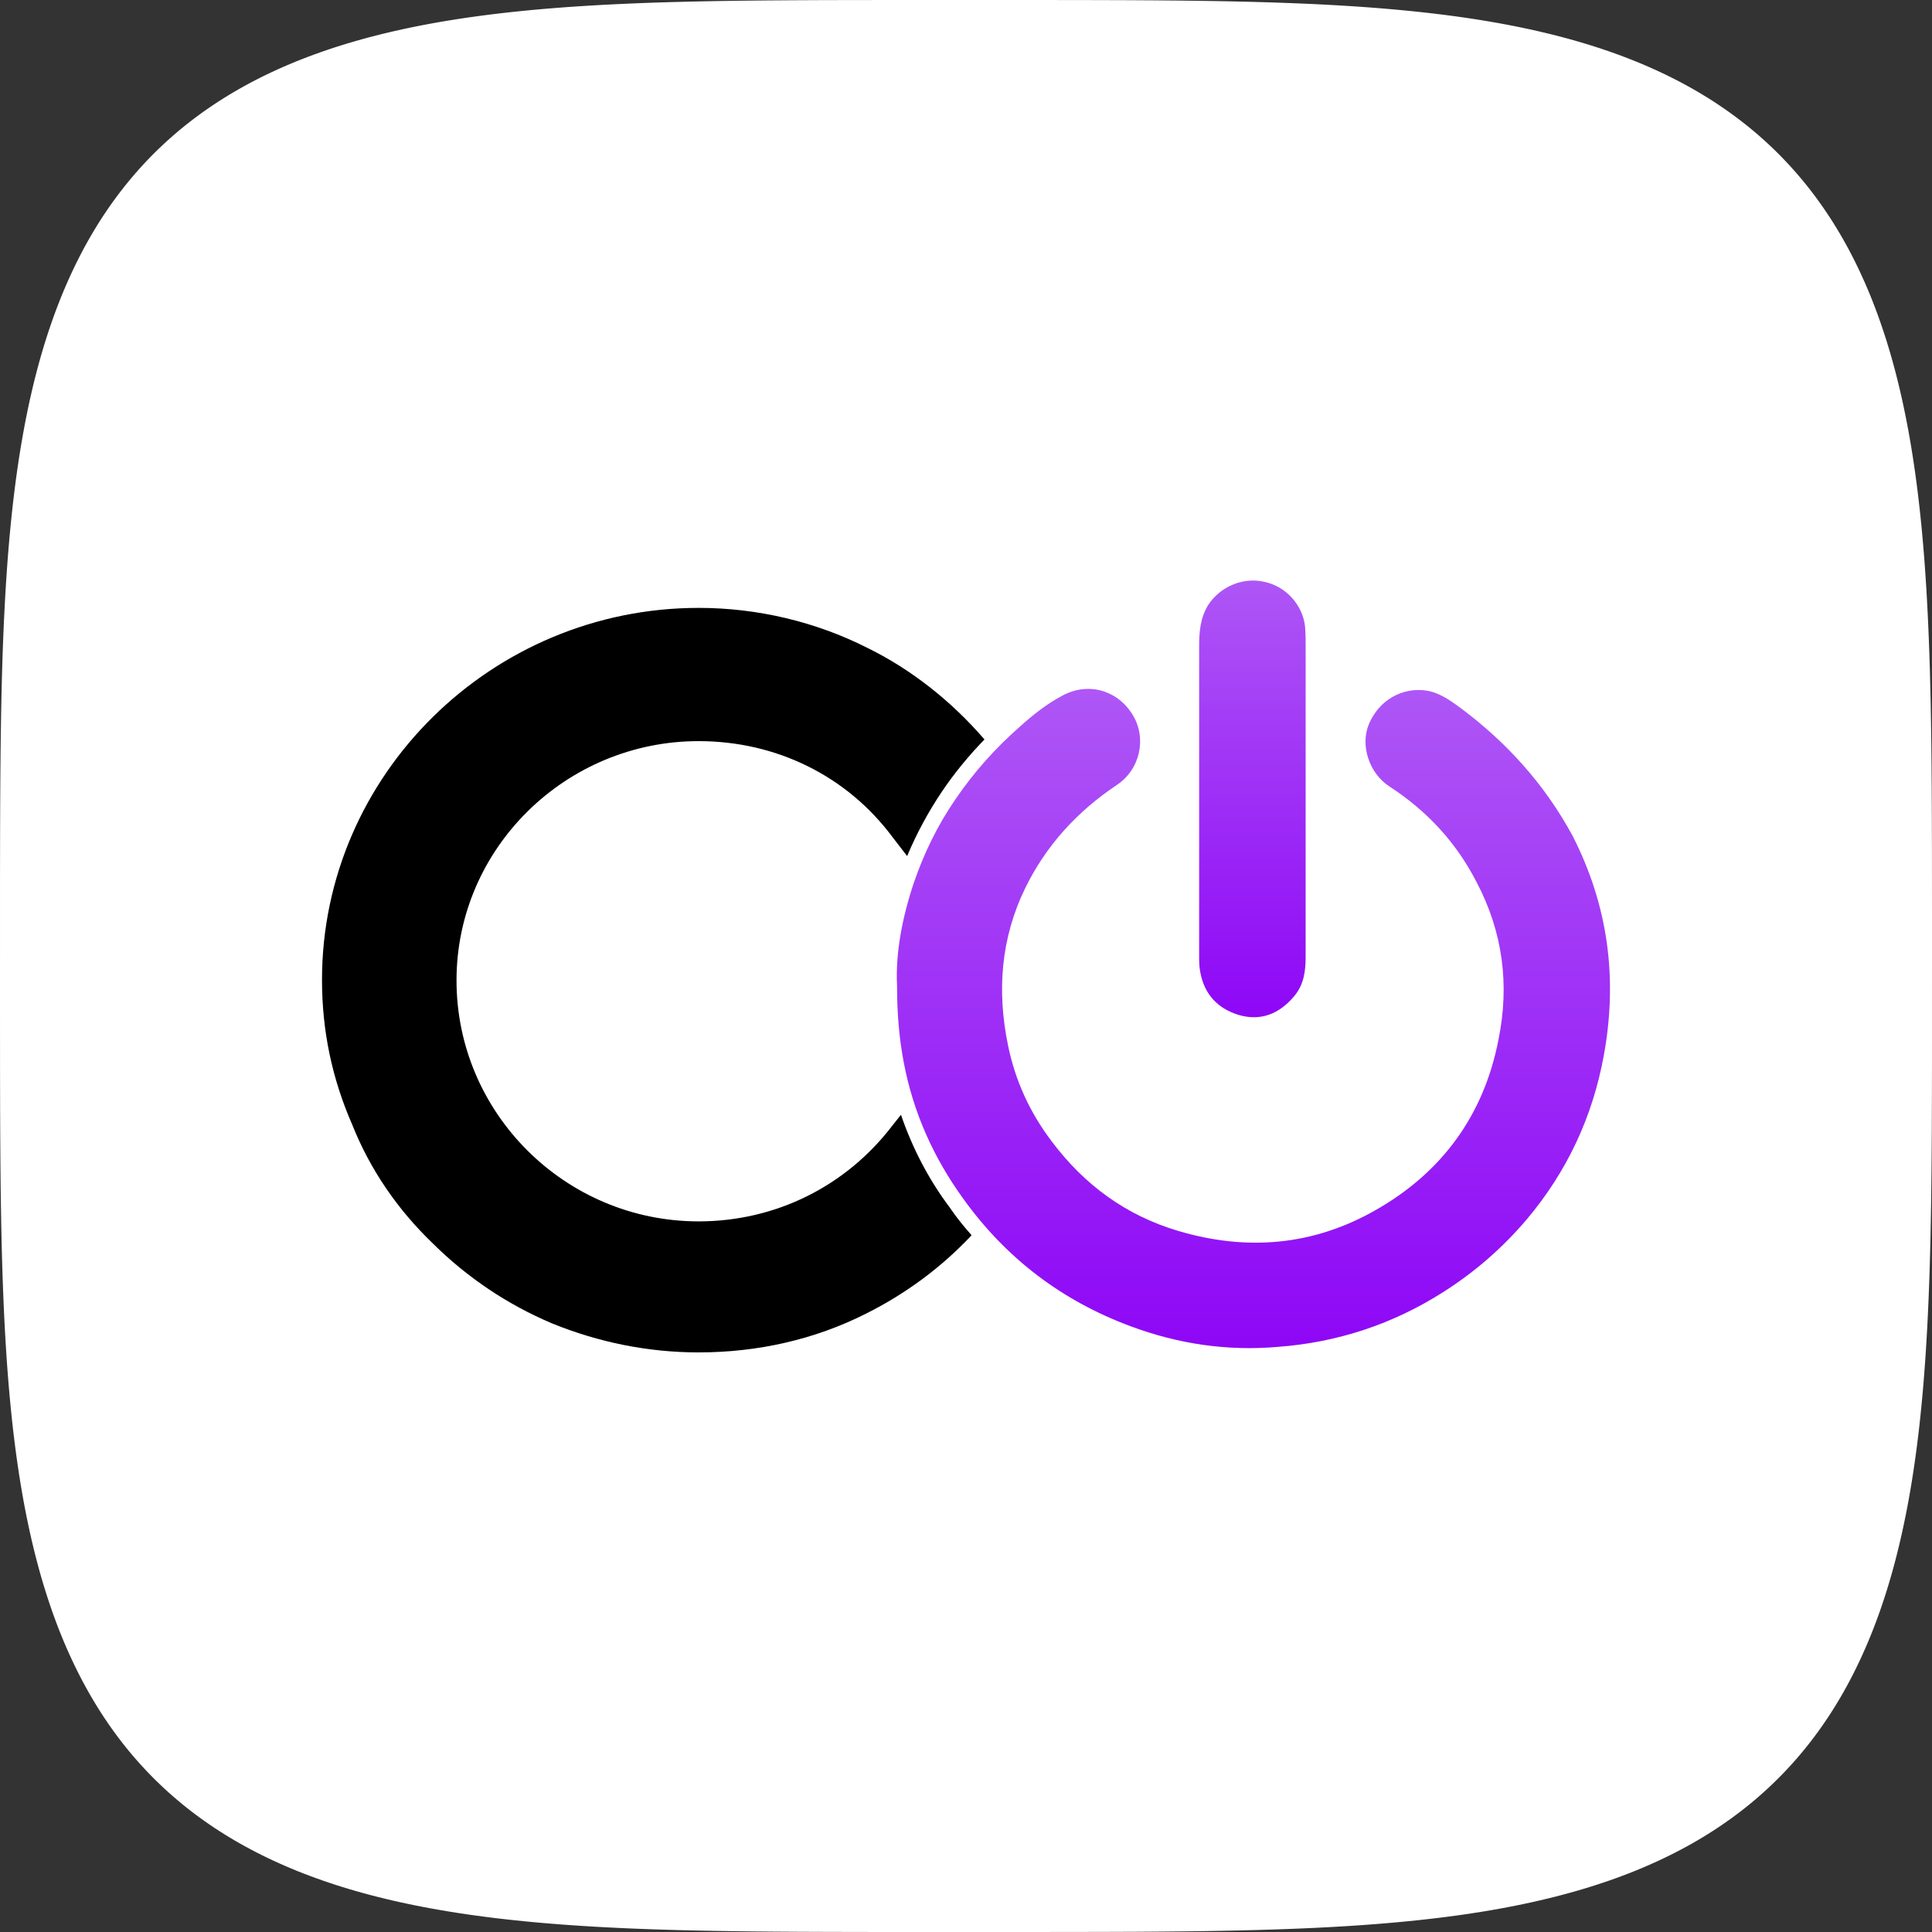 <svg width="120" height="120" viewBox="0 0 120 120" fill="none" xmlns="http://www.w3.org/2000/svg">
<rect x="0" y="0" width="120" height="120" fill="#333333" stroke="none"/>
<path fill-rule="evenodd" clip-rule="evenodd" d="M120 60L119.999 66L119.994 68.485L119.987 70.391L119.976 71.998L119.962 73.414L119.946 74.692L119.926 75.868L119.904 76.961L119.878 77.988L119.85 78.958L119.818 79.88L119.784 80.76L119.746 81.603L119.706 82.413L119.662 83.194L119.616 83.949L119.566 84.679L119.513 85.387L119.458 86.075L119.399 86.743L119.337 87.394L119.273 88.029L119.205 88.648L119.134 89.253L119.06 89.844L118.983 90.422L118.903 90.988L118.82 91.542L118.734 92.085L118.645 92.617L118.553 93.139L118.457 93.652L118.359 94.155L118.257 94.649L118.153 95.134L118.045 95.612L117.934 96.081L117.82 96.542L117.703 96.996L117.583 97.442L117.46 97.881L117.333 98.314L117.204 98.739L117.071 99.158L116.935 99.571L116.796 99.978L116.654 100.378L116.508 100.773L116.36 101.161L116.208 101.544L116.052 101.922L115.894 102.294L115.732 102.66L115.568 103.022L115.399 103.378L115.228 103.729L115.053 104.076L114.875 104.417L114.694 104.754L114.509 105.086L114.321 105.413L114.129 105.735L113.934 106.053L113.736 106.367L113.534 106.676L113.329 106.981L113.12 107.282L112.908 107.578L112.692 107.87L112.473 108.158L112.25 108.442L112.024 108.721L111.794 108.997L111.561 109.269L111.323 109.537L111.082 109.801L110.838 110.061L110.589 110.317L110.337 110.569L110.081 110.818L109.822 111.063L109.558 111.304L109.29 111.542L109.019 111.776L108.744 112.006L108.464 112.232L108.181 112.455L107.893 112.675L107.601 112.891L107.305 113.103L107.005 113.312L106.701 113.518L106.392 113.72L106.079 113.918L105.761 114.114L105.439 114.305L105.112 114.494L104.78 114.679L104.444 114.861L104.103 115.039L103.757 115.214L103.406 115.386L103.051 115.554L102.689 115.719L102.323 115.881L101.952 116.04L101.575 116.195L101.192 116.348L100.804 116.496L100.41 116.642L100.01 116.785L99.604 116.924L99.192 117.06L98.773 117.193L98.348 117.323L97.916 117.45L97.477 117.573L97.031 117.694L96.578 117.811L96.118 117.925L95.649 118.036L95.173 118.144L94.688 118.249L94.195 118.351L93.692 118.449L93.18 118.545L92.659 118.638L92.127 118.727L91.585 118.813L91.032 118.897L90.467 118.977L89.89 119.054L89.3 119.128L88.697 119.199L88.079 119.267L87.446 119.332L86.796 119.394L86.129 119.453L85.443 119.509L84.736 119.562L84.008 119.612L83.255 119.659L82.477 119.702L81.668 119.743L80.828 119.781L79.951 119.816L79.033 119.847L78.067 119.876L77.046 119.902L75.958 119.925L74.79 119.945L73.52 119.961L72.117 119.975L70.528 119.986L68.652 119.993L66.234 119.998L61.693 120L54.244 119.999L51.686 119.994L49.747 119.987L48.121 119.977L46.694 119.964L45.405 119.947L44.222 119.928L43.123 119.906L42.092 119.881L41.117 119.852L40.192 119.821L39.309 119.787L38.463 119.749L37.65 119.709L36.867 119.666L36.11 119.619L35.378 119.57L34.669 119.518L33.979 119.462L33.309 119.404L32.657 119.342L32.021 119.278L31.401 119.21L30.795 119.14L30.203 119.066L29.624 118.989L29.057 118.91L28.502 118.827L27.958 118.741L27.425 118.652L26.902 118.56L26.389 118.465L25.885 118.367L25.39 118.265L24.904 118.161L24.426 118.054L23.956 117.943L23.494 117.829L23.04 117.713L22.593 117.593L22.153 117.47L21.721 117.344L21.294 117.214L20.875 117.082L20.462 116.946L20.055 116.807L19.654 116.665L19.259 116.52L18.869 116.371L18.486 116.22L18.108 116.065L17.736 115.907L17.369 115.745L17.007 115.581L16.65 115.413L16.298 115.242L15.952 115.067L15.61 114.889L15.273 114.708L14.941 114.524L14.613 114.336L14.29 114.144L13.972 113.95L13.658 113.752L13.348 113.55L13.043 113.345L12.742 113.137L12.445 112.925L12.153 112.71L11.865 112.491L11.581 112.268L11.301 112.042L11.024 111.812L10.752 111.579L10.484 111.342L10.22 111.102L9.96 110.857L9.703 110.609L9.45 110.357L9.201 110.102L8.956 109.842L8.715 109.579L8.477 109.312L8.243 109.041L8.012 108.766L7.785 108.487L7.562 108.203L7.342 107.916L7.126 107.625L6.913 107.329L6.704 107.029L6.498 106.725L6.296 106.417L6.097 106.104L5.902 105.786L5.71 105.464L5.521 105.138L5.336 104.807L5.154 104.471L4.975 104.13L4.8 103.785L4.628 103.434L4.459 103.079L4.294 102.718L4.131 102.353L3.972 101.981L3.817 101.605L3.664 101.223L3.515 100.835L3.369 100.441L3.226 100.042L3.087 99.636L2.95 99.225L2.817 98.806L2.687 98.382L2.56 97.951L2.436 97.512L2.316 97.067L2.198 96.615L2.084 96.155L1.972 95.687L1.864 95.211L1.759 94.727L1.657 94.234L1.558 93.732L1.462 93.222L1.37 92.701L1.28 92.17L1.193 91.629L1.11 91.077L1.029 90.513L0.952 89.937L0.878 89.348L0.806 88.745L0.738 88.129L0.673 87.496L0.611 86.848L0.551 86.182L0.495 85.498L0.442 84.793L0.392 84.067L0.345 83.316L0.301 82.54L0.26 81.734L0.222 80.896L0.187 80.022L0.155 79.108L0.126 78.146L0.1 77.129L0.077 76.047L0.057 74.886L0.04 73.625L0.026 72.235L0.015 70.664L0.007 68.816L0.002 66.46L0 62.394L0.001 54.498L0.005 51.86L0.012 49.888L0.022 48.243L0.035 46.801L0.051 45.504L0.07 44.313L0.092 43.208L0.117 42.172L0.145 41.193L0.176 40.264L0.21 39.378L0.247 38.529L0.288 37.714L0.331 36.928L0.377 36.17L0.426 35.436L0.478 34.724L0.533 34.033L0.591 33.362L0.653 32.708L0.717 32.071L0.784 31.449L0.855 30.842L0.928 30.249L1.004 29.669L1.084 29.102L1.166 28.546L1.252 28.001L1.341 27.467L1.433 26.943L1.527 26.429L1.625 25.925L1.726 25.429L1.83 24.942L1.938 24.464L2.048 23.993L2.161 23.531L2.278 23.076L2.397 22.628L2.52 22.188L2.646 21.755L2.775 21.328L2.908 20.908L3.043 20.494L3.182 20.087L3.323 19.685L3.468 19.29L3.617 18.9L3.768 18.516L3.923 18.138L4.08 17.765L4.242 17.397L4.406 17.035L4.574 16.678L4.745 16.326L4.919 15.979L5.096 15.637L5.277 15.299L5.462 14.967L5.649 14.639L5.84 14.316L6.034 13.997L6.232 13.682L6.433 13.373L6.638 13.067L6.846 12.766L7.058 12.469L7.273 12.176L7.492 11.888L7.714 11.603L7.94 11.323L8.169 11.046L8.402 10.774L8.639 10.505L8.879 10.241L9.123 9.98L9.371 9.723L9.622 9.47L9.878 9.221L10.137 8.976L10.4 8.734L10.667 8.496L10.937 8.261L11.212 8.03L11.491 7.803L11.774 7.58L12.061 7.36L12.352 7.143L12.647 6.93L12.947 6.721L13.251 6.515L13.559 6.312L13.871 6.113L14.188 5.917L14.51 5.725L14.836 5.536L15.166 5.35L15.502 5.168L15.842 4.989L16.187 4.813L16.537 4.641L16.892 4.472L17.253 4.307L17.618 4.144L17.989 3.985L18.365 3.829L18.747 3.676L19.134 3.527L19.527 3.381L19.926 3.238L20.331 3.098L20.742 2.961L21.16 2.828L21.584 2.697L22.015 2.57L22.452 2.446L22.897 2.325L23.349 2.207L23.808 2.093L24.276 1.981L24.751 1.873L25.234 1.767L25.726 1.665L26.227 1.566L26.737 1.47L27.257 1.377L27.787 1.287L28.328 1.2L28.879 1.116L29.442 1.036L30.017 0.958L30.605 0.883L31.206 0.812L31.822 0.743L32.453 0.678L33.099 0.615L33.764 0.556L34.447 0.5L35.15 0.446L35.875 0.396L36.623 0.349L37.398 0.304L38.201 0.263L39.036 0.225L39.907 0.189L40.818 0.157L41.776 0.128L42.788 0.102L43.864 0.079L45.018 0.058L46.27 0.041L47.649 0.027L49.203 0.016L51.023 0.007L53.322 0.002L57.067 0L65.234 0.001L67.962 0.005L69.969 0.011L71.635 0.021L73.09 0.034L74.397 0.05L75.595 0.068L76.707 0.09L77.748 0.115L78.731 0.143L79.663 0.174L80.553 0.208L81.404 0.244L82.222 0.284L83.01 0.327L83.771 0.373L84.507 0.422L85.22 0.474L85.912 0.529L86.585 0.587L87.24 0.648L87.879 0.712L88.502 0.779L89.11 0.849L89.704 0.922L90.285 0.998L90.853 1.077L91.41 1.16L91.956 1.245L92.491 1.334L93.015 1.425L93.53 1.52L94.035 1.617L94.532 1.718L95.019 1.822L95.498 1.929L95.969 2.039L96.432 2.152L96.888 2.268L97.336 2.388L97.777 2.51L98.211 2.636L98.638 2.765L99.059 2.897L99.473 3.032L99.881 3.17L100.283 3.312L100.679 3.457L101.069 3.605L101.453 3.756L101.832 3.91L102.205 4.068L102.573 4.229L102.936 4.393L103.294 4.56L103.646 4.731L103.994 4.905L104.336 5.082L104.674 5.263L105.007 5.447L105.335 5.634L105.659 5.825L105.978 6.019L106.293 6.216L106.603 6.417L106.909 6.622L107.21 6.83L107.507 7.041L107.801 7.256L108.089 7.474L108.374 7.696L108.655 7.921L108.932 8.151L109.204 8.383L109.473 8.62L109.738 8.86L109.999 9.103L110.256 9.351L110.51 9.602L110.759 9.857L111.005 10.116L111.247 10.379L111.485 10.645L111.72 10.916L111.951 11.19L112.179 11.469L112.403 11.751L112.623 12.038L112.84 12.329L113.053 12.623L113.263 12.923L113.469 13.226L113.672 13.534L113.871 13.846L114.067 14.163L114.26 14.484L114.449 14.81L114.635 15.14L114.818 15.475L114.997 15.815L115.173 16.16L115.345 16.509L115.514 16.864L115.68 17.224L115.843 17.589L116.002 17.959L116.159 18.335L116.312 18.716L116.461 19.103L116.608 19.495L116.751 19.894L116.891 20.299L117.028 20.709L117.162 21.126L117.292 21.55L117.42 21.98L117.544 22.417L117.665 22.861L117.783 23.313L117.898 23.771L118.01 24.238L118.119 24.713L118.224 25.195L118.327 25.687L118.426 26.187L118.523 26.696L118.616 27.215L118.706 27.744L118.793 28.284L118.877 28.835L118.958 29.396L119.036 29.971L119.111 30.557L119.182 31.158L119.251 31.772L119.317 32.402L119.38 33.047L119.439 33.71L119.496 34.392L119.55 35.093L119.6 35.816L119.648 36.562L119.692 37.335L119.734 38.136L119.772 38.968L119.808 39.836L119.84 40.743L119.87 41.697L119.896 42.705L119.92 43.776L119.94 44.923L119.958 46.166L119.972 47.533L119.983 49.071L119.992 50.864L119.997 53.11L120 56.614L120 60Z" fill="white"/>
<path d="M55.961 69.241L55.439 69.896C52.55 73.689 48.163 75.862 43.394 75.862C35.109 75.862 28.355 69.137 28.355 60.896C28.355 52.689 35.143 46.033 43.394 46.033C48.233 46.033 52.619 48.206 55.439 51.999L56.344 53.172C56.936 51.758 57.667 50.413 58.502 49.171C59.268 48.033 60.173 46.93 61.148 45.93C59.129 43.585 56.623 41.585 53.873 40.24C50.67 38.619 47.049 37.757 43.394 37.757C30.548 37.757 20 48.137 20 60.861C20 64.034 20.627 66.999 21.88 69.862C22.994 72.655 24.7 75.138 26.893 77.241C29.016 79.345 31.523 81.034 34.308 82.207C37.197 83.379 40.261 84 43.394 84C47.049 84 50.6 83.207 53.803 81.586C56.275 80.345 58.468 78.724 60.348 76.724C59.86 76.172 59.408 75.62 58.99 75C57.667 73.241 56.657 71.275 55.961 69.241Z" fill="black"/>
<path d="M99.581 65.62C98.885 69.448 97.284 72.862 94.777 75.827C93.315 77.586 91.574 79.069 89.625 80.31C86.492 82.31 83.08 83.414 79.355 83.724C76.222 83.966 73.159 83.517 70.2 82.448C65.918 80.862 62.436 78.207 59.791 74.517C57.946 71.965 56.692 69.138 56.1 66.068C55.822 64.586 55.648 63.103 55.683 61.31C55.613 59.31 55.996 57.068 56.727 54.896C57.354 53.068 58.224 51.344 59.303 49.723C60.452 48.033 61.775 46.551 63.307 45.206C64.142 44.482 64.978 43.792 65.952 43.275C67.554 42.413 69.364 42.93 70.304 44.447C71.209 45.93 70.791 47.861 69.329 48.827C66.858 50.447 64.943 52.551 63.655 55.206C62.123 58.344 61.844 61.62 62.576 64.999C63.028 67.172 63.968 69.172 65.291 70.965C67.31 73.62 69.886 75.552 73.124 76.517C77.406 77.793 81.583 77.414 85.447 75.207C89.555 72.827 92.131 69.31 93.036 64.655C93.698 61.241 93.315 57.965 91.679 54.861C90.391 52.413 88.58 50.447 86.283 48.93C84.995 48.102 84.473 46.344 84.995 45.033C85.726 43.275 87.466 42.654 88.894 43.033C89.52 43.206 90.043 43.55 90.53 43.93C93.489 46.102 95.891 48.758 97.562 52.033C99.825 56.309 100.417 60.861 99.581 65.62Z" fill="white"/>
<path d="M90.565 43.861C90.043 43.482 89.52 43.137 88.928 42.964C87.501 42.585 85.795 43.206 85.029 44.964C84.472 46.275 85.029 48.033 86.318 48.861C88.65 50.378 90.46 52.344 91.713 54.792C93.35 57.896 93.767 61.172 93.071 64.586C92.166 69.241 89.59 72.793 85.482 75.138C81.583 77.379 77.44 77.724 73.159 76.448C69.921 75.483 67.345 73.586 65.326 70.896C63.968 69.103 63.063 67.137 62.61 64.93C61.914 61.551 62.158 58.275 63.69 55.137C64.978 52.516 66.892 50.413 69.364 48.758C70.826 47.792 71.244 45.827 70.339 44.378C69.399 42.861 67.588 42.344 65.987 43.206C65.012 43.723 64.142 44.413 63.341 45.137C61.81 46.482 60.487 47.964 59.338 49.654C58.224 51.275 57.389 52.999 56.762 54.827C56.031 56.999 55.613 59.241 55.718 61.241C55.718 63.034 55.857 64.517 56.135 65.999C56.727 69.103 57.98 71.896 59.825 74.448C62.471 78.138 65.952 80.793 70.234 82.379C73.193 83.483 76.257 83.931 79.39 83.655C83.08 83.379 86.526 82.241 89.66 80.241C91.609 79 93.315 77.517 94.812 75.758C97.318 72.793 98.92 69.379 99.616 65.551C100.486 60.792 99.894 56.241 97.666 51.896C95.926 48.689 93.524 46.033 90.565 43.861Z" fill="white"/>
<path d="M90.565 43.861C90.043 43.482 89.52 43.137 88.928 42.964C87.501 42.585 85.795 43.206 85.029 44.964C84.472 46.275 85.029 48.033 86.318 48.861C88.65 50.378 90.46 52.344 91.713 54.792C93.35 57.896 93.767 61.172 93.071 64.586C92.166 69.241 89.59 72.793 85.482 75.138C81.583 77.379 77.44 77.724 73.159 76.448C69.921 75.483 67.345 73.586 65.326 70.896C63.968 69.103 63.063 67.137 62.61 64.93C61.914 61.551 62.158 58.275 63.69 55.137C64.978 52.516 66.892 50.413 69.364 48.758C70.826 47.792 71.244 45.827 70.339 44.378C69.399 42.861 67.588 42.344 65.987 43.206C65.012 43.723 64.142 44.413 63.341 45.137C61.81 46.482 60.487 47.964 59.338 49.654C58.224 51.275 57.389 52.999 56.762 54.827C56.031 56.999 55.613 59.241 55.718 61.241C55.718 63.034 55.857 64.517 56.135 65.999C56.727 69.103 57.98 71.896 59.825 74.448C62.471 78.138 65.952 80.793 70.234 82.379C73.193 83.483 76.257 83.931 79.39 83.655C83.08 83.379 86.526 82.241 89.66 80.241C91.609 79 93.315 77.517 94.812 75.758C97.318 72.793 98.92 69.379 99.616 65.551C100.486 60.792 99.894 56.241 97.666 51.896C95.926 48.689 93.524 46.033 90.565 43.861Z" fill="url(#paint0_linear)"/>
<path d="M75.038 37.516C75.769 36.378 77.197 35.792 78.52 36.068C79.877 36.378 80.922 37.516 81.061 38.861C81.096 39.309 81.096 39.757 81.096 40.206C81.096 43.344 81.096 46.447 81.096 49.585C81.096 52.827 81.096 56.103 81.096 59.344C81.096 60.241 80.991 61.103 80.365 61.827C79.46 62.896 78.311 63.379 76.918 62.965C75.595 62.586 74.795 61.689 74.551 60.31C74.481 59.965 74.481 59.586 74.481 59.241C74.481 52.827 74.481 46.413 74.481 39.999C74.481 39.171 74.516 38.309 75.038 37.516Z" fill="white"/>
<path d="M74.551 60.38C74.795 61.724 75.595 62.621 76.918 63.035C78.311 63.449 79.46 62.966 80.365 61.897C80.991 61.173 81.096 60.311 81.096 59.414C81.096 56.173 81.096 52.897 81.096 49.655C81.096 46.517 81.096 43.414 81.096 40.276C81.096 39.827 81.096 39.379 81.061 38.931C80.922 37.586 79.877 36.413 78.52 36.138C77.197 35.827 75.769 36.448 75.038 37.586C74.551 38.379 74.481 39.241 74.481 40.138C74.481 46.552 74.481 52.966 74.481 59.38C74.481 59.69 74.481 60.035 74.551 60.38Z" fill="white"/>
<path d="M74.551 60.38C74.795 61.724 75.595 62.621 76.918 63.035C78.311 63.449 79.46 62.966 80.365 61.897C80.991 61.173 81.096 60.311 81.096 59.414C81.096 56.173 81.096 52.897 81.096 49.655C81.096 46.517 81.096 43.414 81.096 40.276C81.096 39.827 81.096 39.379 81.061 38.931C80.922 37.586 79.877 36.413 78.52 36.138C77.197 35.827 75.769 36.448 75.038 37.586C74.551 38.379 74.481 39.241 74.481 40.138C74.481 46.552 74.481 52.966 74.481 59.38C74.481 59.69 74.481 60.035 74.551 60.38Z" fill="url(#paint1_linear)"/>
<defs>
<linearGradient id="paint0_linear" x1="77.8" y1="83.794" x2="77.8" y2="42.867" gradientUnits="userSpaceOnUse">
<stop stop-color="#8E07F6"/>
<stop offset="1" stop-color="#AE56F6"/>
</linearGradient>
<linearGradient id="paint1_linear" x1="77.773" y1="63.173" x2="77.773" y2="36.001" gradientUnits="userSpaceOnUse">
<stop stop-color="#8E07F6"/>
<stop offset="1" stop-color="#AE56F6"/>
</linearGradient>
</defs>
</svg>
